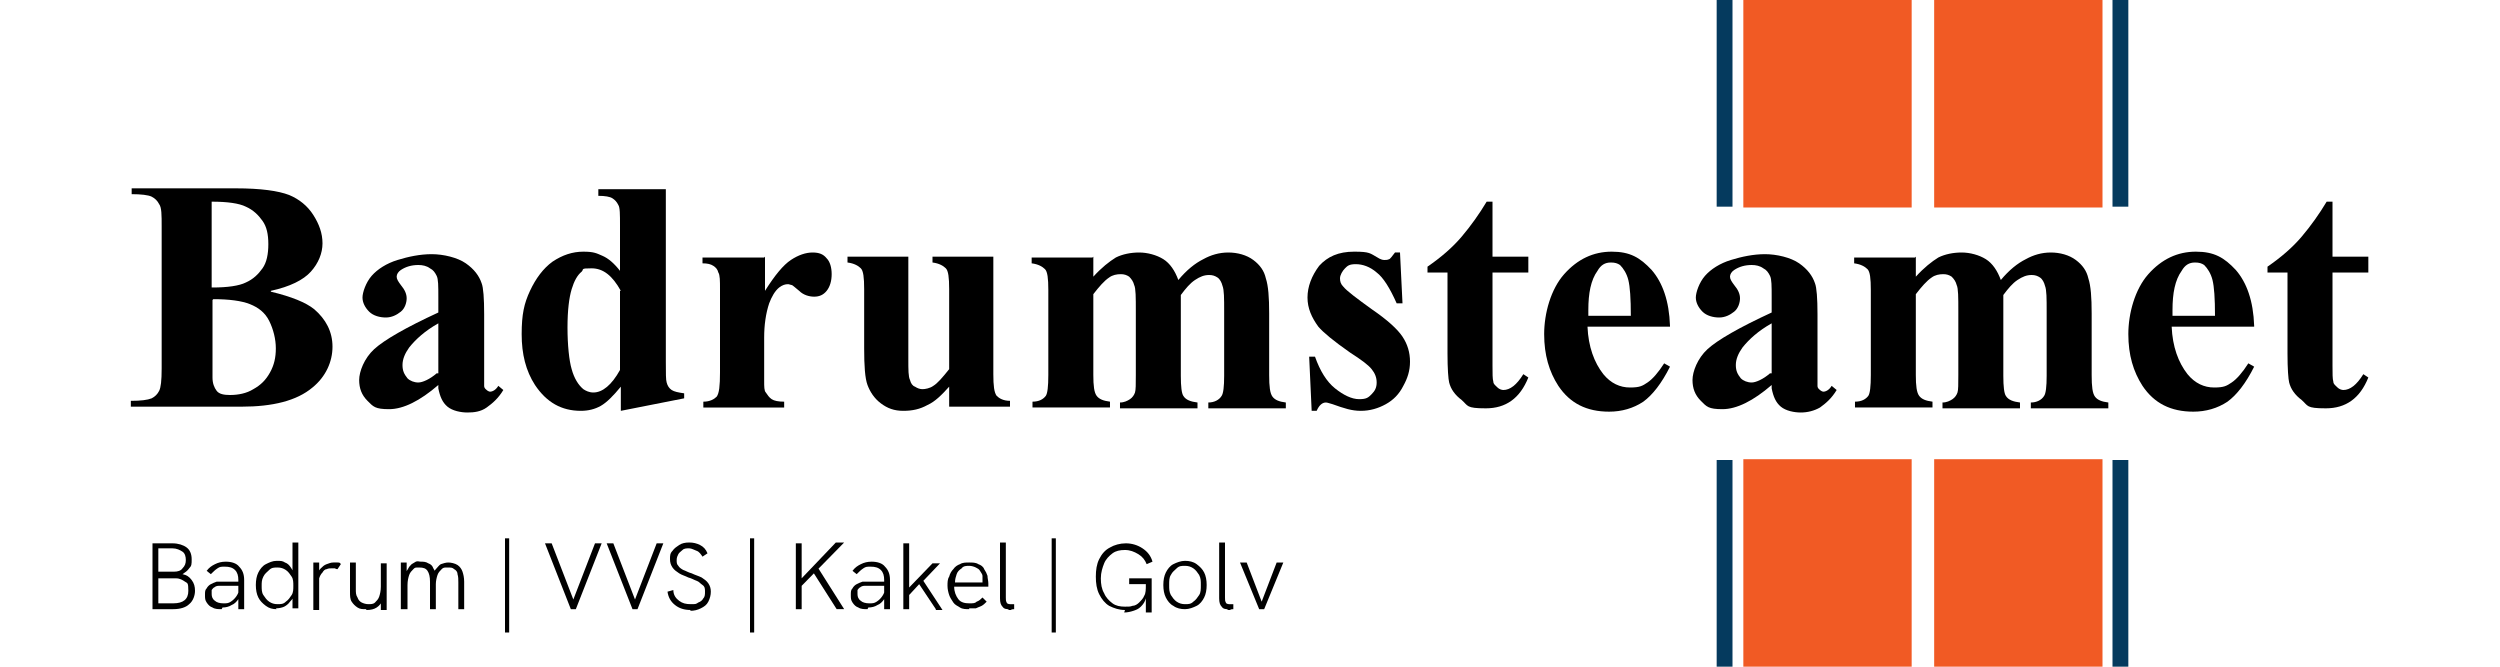 <?xml version="1.0" encoding="UTF-8"?>
<svg id="Layer_1" xmlns="http://www.w3.org/2000/svg" version="1.1" viewBox="0 0 300 80">
  <!-- Generator: Adobe Illustrator 29.5.0, SVG Export Plug-In . SVG Version: 2.1.0 Build 137)  -->
  <defs>
    <style>
      .st0 {
        fill: #f15a24;
      }

      .st1 {
        fill: #053a5e;
      }
    </style>
  </defs>
  <g>
    <path d="M32.5,35c2.5.6,4.2,1.3,5.2,2.1,1.4,1.2,2.2,2.7,2.2,4.5s-.8,3.6-2.4,4.9c-1.9,1.6-4.8,2.3-8.5,2.3h-13.3v-.7c1.2,0,2-.1,2.5-.3.4-.2.7-.5.9-.9.2-.4.3-1.2.3-2.7v-17c0-1.4,0-2.3-.3-2.7-.2-.4-.5-.7-.9-.9-.4-.2-1.3-.3-2.4-.3v-.7h12.5c3,0,5.1.3,6.4.8,1.2.5,2.2,1.3,2.9,2.4s1.1,2.2,1.1,3.4-.5,2.4-1.4,3.4c-.9,1-2.5,1.8-4.8,2.3ZM25.5,36v9.3c0,.7.2,1.2.5,1.6s.9.5,1.6.5c1,0,2-.2,2.8-.7.9-.5,1.5-1.1,2-2s.7-1.8.7-2.9-.3-2.3-.8-3.3-1.3-1.6-2.3-2c-1-.4-2.5-.6-4.4-.6ZM25.5,34.5c1.8,0,3.2-.2,4-.6.9-.4,1.5-1,2-1.7.5-.7.7-1.7.7-2.9s-.2-2.1-.7-2.8c-.5-.7-1.1-1.3-2-1.7-.8-.4-2.2-.6-4.1-.6v10.3Z"/>
    <path d="M52.6,46.2c-2.2,1.9-4.2,2.9-5.9,2.9s-1.9-.3-2.6-1c-.7-.7-1-1.5-1-2.5s.6-2.6,1.8-3.7,3.8-2.6,7.7-4.4v-1.8c0-1.4,0-2.2-.2-2.6s-.4-.7-.8-.9c-.4-.3-.9-.4-1.4-.4-.8,0-1.5.2-2.1.6-.3.2-.5.5-.5.8s.2.6.5,1c.5.6.7,1.1.7,1.6s-.2,1.2-.7,1.6-1.1.7-1.8.7-1.5-.2-2-.7c-.5-.5-.8-1.1-.8-1.7s.4-1.8,1.1-2.6c.7-.8,1.8-1.5,3.1-1.9,1.3-.4,2.7-.7,4.1-.7s3.1.4,4.1,1.1c1,.7,1.6,1.5,1.9,2.4.2.5.3,1.8.3,3.7v7c0,.8,0,1.3,0,1.6s.2.4.3.5c.1.1.3.2.4.2.3,0,.7-.2,1-.7l.6.5c-.6,1-1.3,1.6-2,2.1s-1.5.6-2.3.6-1.8-.2-2.4-.7c-.6-.5-.9-1.2-1.1-2.2ZM52.6,44.8v-6c-1.6.9-2.7,1.9-3.5,2.9-.5.7-.8,1.4-.8,2.1s.2,1.1.6,1.6c.3.3.8.5,1.3.5s1.4-.4,2.2-1.1Z"/>
    <path d="M79.9,22.7v20.7c0,1.4,0,2.2.1,2.5.1.4.3.7.6.9.3.2.8.3,1.5.4v.6l-7.6,1.5v-2.9c-.9,1.1-1.7,1.9-2.4,2.3-.7.4-1.5.6-2.4.6-2.3,0-4.1-1-5.5-3.1-1.1-1.7-1.6-3.7-1.6-6.1s.3-3.7,1-5.2,1.6-2.7,2.7-3.5c1.2-.8,2.4-1.2,3.7-1.2s1.6.2,2.3.5c.7.3,1.4.9,2.1,1.8v-5.4c0-1.4,0-2.2-.2-2.5-.2-.4-.4-.6-.7-.8-.3-.2-.9-.3-1.7-.3v-.8h8ZM74.5,34.9c-1-1.8-2.1-2.7-3.5-2.7s-.9.1-1.2.4c-.5.4-.9,1.1-1.2,2.1s-.5,2.5-.5,4.6.2,4,.5,5c.3,1.1.8,1.9,1.4,2.4.3.2.7.4,1.2.4,1.1,0,2.2-.9,3.2-2.7v-9.5Z"/>
    <path d="M91.8,30.8v4.1c1.2-1.9,2.2-3.1,3.1-3.7s1.8-.9,2.6-.9,1.3.2,1.7.7c.4.4.6,1.1.6,1.9s-.2,1.5-.6,2c-.4.5-.9.7-1.5.7s-1.3-.2-1.8-.7c-.5-.4-.8-.7-.9-.7-.1,0-.3-.1-.4-.1-.4,0-.7.1-1.1.4-.5.4-.9,1.1-1.2,1.9-.4,1.2-.6,2.6-.6,4.1v5.2c0,.7,0,1.2.2,1.4.2.3.4.6.7.8.3.2.8.3,1.5.3v.7h-9.7v-.7c.8,0,1.3-.3,1.6-.6.3-.4.4-1.3.4-2.9v-10c0-1,0-1.7-.2-2-.1-.4-.3-.6-.6-.8s-.7-.3-1.3-.3v-.7h7.4Z"/>
    <path d="M119.2,30.8v14.1c0,1.4.1,2.2.4,2.6.3.3.8.6,1.6.6v.7h-7.3v-2.4c-.9,1-1.7,1.8-2.6,2.2-.9.5-1.8.7-2.9.7s-1.9-.3-2.7-.9c-.8-.6-1.3-1.4-1.6-2.2s-.4-2.3-.4-4.4v-7.1c0-1.4-.1-2.2-.4-2.5s-.8-.6-1.6-.7v-.7h7.3v12.3c0,1.3,0,2.1.2,2.5.1.4.3.7.6.8.3.2.6.3.9.3s.9-.1,1.3-.4c.5-.3,1.1-1,1.9-2v-9.6c0-1.4-.1-2.2-.4-2.5s-.8-.6-1.6-.7v-.7h7.3Z"/>
    <path d="M131.2,30.8v2.4c1-1.1,1.9-1.8,2.7-2.3.8-.4,1.8-.6,2.8-.6s2.1.3,2.9.8c.8.5,1.4,1.4,1.8,2.5,1-1.2,2-2,3-2.5.9-.5,1.9-.8,3-.8s2.2.3,3,.9,1.3,1.3,1.5,2.2c.3.9.4,2.3.4,4.2v7.4c0,1.4.1,2.2.4,2.6s.8.6,1.6.7v.7h-9.3v-.7c.7,0,1.3-.3,1.6-.8.2-.3.3-1.1.3-2.4v-7.7c0-1.6,0-2.6-.2-3.1-.1-.4-.3-.8-.6-1-.3-.2-.6-.3-1-.3-.6,0-1.1.2-1.7.6-.6.4-1.1,1-1.7,1.8v9.7c0,1.3.1,2.1.3,2.4.3.5.9.7,1.7.8v.7h-9.3v-.7c.5,0,.9-.2,1.2-.4.3-.2.5-.5.6-.8s.1-1,.1-2.1v-7.7c0-1.6,0-2.7-.2-3.1-.1-.4-.3-.7-.6-1-.3-.2-.6-.3-1-.3-.5,0-1,.1-1.4.4-.6.4-1.2,1.1-1.9,2v9.7c0,1.3.1,2.1.4,2.5.3.4.8.6,1.6.7v.7h-9.3v-.7c.8,0,1.3-.3,1.6-.7.2-.3.3-1.1.3-2.5v-10.2c0-1.4-.1-2.2-.4-2.5s-.8-.6-1.6-.7v-.7h7.3Z"/>
    <path d="M168,30.3l.3,6.1h-.7c-.8-1.8-1.6-3.1-2.4-3.7-.8-.7-1.7-1-2.5-1s-1,.2-1.3.5-.6.8-.6,1.2.1.7.4,1c.4.5,1.6,1.4,3.4,2.7,1.9,1.3,3.1,2.4,3.7,3.3.6.9.9,1.9.9,3s-.3,2-.8,2.9c-.5,1-1.2,1.7-2.1,2.2-.9.5-1.9.8-3,.8s-2-.3-3.4-.8c-.4-.1-.6-.2-.8-.2-.4,0-.8.3-1.1,1h-.6l-.3-6.5h.7c.6,1.7,1.4,3,2.4,3.8,1,.8,2,1.3,2.9,1.3s1.1-.2,1.5-.6c.4-.4.6-.8.6-1.4s-.2-1.1-.6-1.6-1.2-1.1-2.6-2c-2-1.4-3.2-2.4-3.8-3.1-.8-1.1-1.3-2.2-1.3-3.5s.5-2.6,1.4-3.8c1-1.1,2.3-1.7,4.2-1.7s1.9.2,2.8.7c.3.2.6.3.8.3s.4,0,.6-.1c.1,0,.4-.4.7-.8h.7Z"/>
    <path d="M179.1,24.2v6.6h4.3v1.9h-4.3v11.1c0,1,0,1.7.1,2,0,.3.3.5.5.7.2.2.5.3.7.3.8,0,1.6-.6,2.4-1.9l.6.4c-1,2.5-2.7,3.7-5.1,3.7s-2.1-.3-2.9-1c-.8-.6-1.3-1.3-1.5-2.1-.1-.4-.2-1.6-.2-3.5v-9.7h-2.4v-.7c1.6-1.1,3-2.3,4.1-3.6s2.1-2.7,3-4.2h.6Z"/>
    <path d="M200.4,39.2h-9.9c.1,2.4.8,4.3,1.9,5.7.9,1.1,2,1.6,3.2,1.6s1.5-.2,2.1-.6c.6-.4,1.3-1.2,2-2.3l.7.4c-1,2-2.1,3.4-3.2,4.2-1.2.8-2.6,1.2-4.1,1.2-2.7,0-4.7-1-6.1-3.1-1.1-1.7-1.7-3.7-1.7-6.2s.8-5.4,2.4-7.2c1.6-1.8,3.5-2.7,5.7-2.7s3.4.7,4.8,2.2c1.3,1.5,2.1,3.7,2.2,6.7ZM195.7,37.9c0-2.1-.1-3.5-.3-4.3-.2-.8-.6-1.4-1-1.8-.3-.2-.6-.3-1.1-.3-.7,0-1.2.3-1.6,1-.8,1.1-1.1,2.7-1.1,4.7v.7h5.2Z"/>
    <path d="M212.6,46.2c-2.2,1.9-4.2,2.9-5.9,2.9s-1.9-.3-2.6-1c-.7-.7-1-1.5-1-2.5s.6-2.6,1.8-3.7c1.2-1.1,3.8-2.6,7.7-4.4v-1.8c0-1.4,0-2.2-.2-2.6s-.4-.7-.8-.9c-.4-.3-.9-.4-1.4-.4-.8,0-1.5.2-2.1.6-.3.2-.5.5-.5.8s.2.6.5,1c.5.6.7,1.1.7,1.6s-.2,1.2-.7,1.6-1.1.7-1.8.7-1.5-.2-2-.7c-.5-.5-.8-1.1-.8-1.7s.4-1.8,1.1-2.6c.7-.8,1.8-1.5,3.1-1.9,1.3-.4,2.7-.7,4.1-.7s3.1.4,4.1,1.1c1,.7,1.6,1.5,1.9,2.4.2.5.3,1.8.3,3.7v7c0,.8,0,1.3,0,1.6s.2.4.3.5.3.2.4.2c.3,0,.7-.2,1-.7l.6.5c-.6,1-1.3,1.6-2,2.1-.7.4-1.5.6-2.3.6s-1.8-.2-2.4-.7c-.6-.5-.9-1.2-1.1-2.2ZM212.6,44.8v-6c-1.6.9-2.7,1.9-3.5,2.9-.5.7-.8,1.4-.8,2.1s.2,1.1.6,1.6c.3.3.8.5,1.3.5s1.4-.4,2.2-1.1Z"/>
    <path d="M229.9,30.8v2.4c1-1.1,1.9-1.8,2.7-2.3.8-.4,1.8-.6,2.8-.6s2.1.3,2.9.8c.8.5,1.4,1.4,1.8,2.5,1-1.2,2-2,3-2.5.9-.5,1.9-.8,3-.8s2.2.3,3,.9,1.3,1.3,1.5,2.2c.3.9.4,2.3.4,4.2v7.4c0,1.4.1,2.2.4,2.6s.8.6,1.6.7v.7h-9.3v-.7c.7,0,1.3-.3,1.6-.8.2-.3.3-1.1.3-2.4v-7.7c0-1.6,0-2.6-.2-3.1-.1-.4-.3-.8-.6-1-.3-.2-.6-.3-1-.3-.6,0-1.1.2-1.7.6-.6.4-1.1,1-1.7,1.8v9.7c0,1.3.1,2.1.3,2.4.3.5.9.7,1.7.8v.7h-9.3v-.7c.5,0,.9-.2,1.2-.4.3-.2.5-.5.6-.8s.1-1,.1-2.1v-7.7c0-1.6,0-2.7-.2-3.1-.1-.4-.3-.7-.6-1-.3-.2-.6-.3-1-.3-.5,0-1,.1-1.4.4-.6.4-1.2,1.1-1.9,2v9.7c0,1.3.1,2.1.4,2.5.3.4.8.6,1.6.7v.7h-9.3v-.7c.8,0,1.3-.3,1.6-.7.2-.3.3-1.1.3-2.5v-10.2c0-1.4-.1-2.2-.4-2.5s-.8-.6-1.6-.7v-.7h7.3Z"/>
    <path d="M270.5,39.2h-9.9c.1,2.4.8,4.3,1.9,5.7.9,1.1,2,1.6,3.2,1.6s1.5-.2,2.1-.6c.6-.4,1.3-1.2,2-2.3l.7.4c-1,2-2.1,3.4-3.2,4.2-1.2.8-2.6,1.2-4.1,1.2-2.7,0-4.7-1-6.1-3.1-1.1-1.7-1.7-3.7-1.7-6.2s.8-5.4,2.4-7.2c1.6-1.8,3.5-2.7,5.7-2.7s3.4.7,4.8,2.2c1.3,1.5,2.1,3.7,2.2,6.7ZM265.8,37.9c0-2.1-.1-3.5-.3-4.3-.2-.8-.6-1.4-1-1.8-.3-.2-.6-.3-1.1-.3-.7,0-1.2.3-1.6,1-.8,1.1-1.1,2.7-1.1,4.7v.7h5.2Z"/>
    <path d="M279.9,24.2v6.6h4.3v1.9h-4.3v11.1c0,1,0,1.7.1,2,0,.3.3.5.5.7.2.2.5.3.7.3.8,0,1.6-.6,2.4-1.9l.6.4c-1,2.5-2.7,3.7-5.1,3.7s-2.1-.3-2.9-1c-.8-.6-1.3-1.3-1.5-2.1-.1-.4-.2-1.6-.2-3.5v-9.7h-2.4v-.7c1.6-1.1,3-2.3,4.1-3.6s2.1-2.7,3-4.2h.6Z"/>
  </g>
  <rect class="st0" x="232.1" y="55.1" width="20.2" height="24.9"/>
  <rect class="st1" x="253.5" y="55.2" width="1.9" height="24.8"/>
  <rect class="st0" x="209.1" y="55.1" width="20.2" height="24.9" transform="translate(438.5 135.1) rotate(180)"/>
  <rect class="st1" x="206" y="55.1" width="1.9" height="24.8" transform="translate(413.9 135.1) rotate(180)"/>
  <rect class="st0" x="232.1" width="20.2" height="24.9"/>
  <rect class="st1" x="253.5" y="0" width="1.9" height="24.8"/>
  <rect class="st0" x="209.1" width="20.2" height="24.9" transform="translate(438.5 24.9) rotate(180)"/>
  <rect class="st1" x="206" width="1.9" height="24.8" transform="translate(413.9 24.8) rotate(180)"/>
  <g>
    <path d="M18.3,73.1v-7.9h2.4c.7,0,1.3.2,1.7.5.4.3.6.8.6,1.4s0,.8-.3,1.1c-.2.3-.5.5-.8.7.5.1.8.3,1.1.7s.4.8.4,1.3-.2,1.2-.7,1.6c-.4.4-1.1.6-1.9.6h-2.6ZM19,68.6h1.9c.4,0,.8-.1,1-.4.3-.3.4-.6.4-1s-.1-.8-.4-1c-.3-.2-.7-.4-1.2-.4h-1.7v2.8ZM19,72.4h1.8c1.2,0,1.8-.5,1.8-1.5s-.1-.9-.4-1.1-.6-.4-1.1-.4h-2.1v3.1Z"/>
    <path d="M26.6,73.1c-.4,0-.8,0-1.1-.2-.3-.1-.5-.3-.7-.6-.2-.3-.2-.5-.2-.9s0-.6.2-.8c.1-.2.3-.4.5-.5.2-.1.4-.2.7-.3.3,0,.5,0,.8,0h1.8v.5h-1.8c-.2,0-.4,0-.6,0s-.4.1-.5.2c-.1,0-.2.2-.3.3,0,.1,0,.3,0,.5,0,.3.1.6.4.8.2.2.6.3,1,.3s.6,0,.9-.2c.3-.2.5-.4.7-.7s.3-.6.3-1l.3.3c0,.4-.2.8-.4,1.1-.2.3-.5.6-.8.7-.3.2-.7.3-1.1.3ZM28.6,73.1v-1.3s0-2.2,0-2.2c0-.5-.1-.9-.4-1.2-.3-.3-.7-.4-1.2-.4s-.6,0-.9.2-.5.4-.8.7l-.5-.4c.3-.4.6-.6,1-.8.4-.2.8-.3,1.3-.3.7,0,1.3.2,1.6.6.4.4.6.9.6,1.6v3.5h-.7Z"/>
    <path d="M33.2,73.1c-.5,0-.9-.1-1.3-.4s-.7-.6-.9-1c-.2-.4-.3-.9-.3-1.5s.1-1.1.3-1.5.5-.8.9-1c.4-.2.8-.4,1.3-.4s.7,0,1,.2c.3.1.5.3.7.6.2.3.3.5.4.9h-.2c0,.1,0-3.9,0-3.9h.7v7.9h-.7v-1.8h.2c0,.4-.2.7-.5,1-.2.3-.5.5-.7.6s-.6.2-1,.2ZM33.3,72.5c.4,0,.7,0,1-.3.3-.2.5-.5.7-.8.2-.3.2-.7.2-1.1s0-.8-.2-1.1c-.2-.3-.4-.6-.7-.8-.3-.2-.6-.3-1-.3s-.7,0-1,.3-.5.4-.7.8-.2.7-.2,1.1,0,.8.2,1.1.4.6.7.8.6.3,1,.3Z"/>
    <path d="M37.6,73.1v-5.6h.7v1.5h-.2c0-.3.2-.6.4-.8.2-.2.4-.4.7-.5.3-.1.5-.2.8-.2s.3,0,.5,0c.2,0,.3,0,.4.2l-.4.6c0,0-.2,0-.3-.1-.1,0-.2,0-.4,0-.2,0-.4,0-.6.1-.2,0-.4.2-.5.4-.2.2-.3.4-.4.7,0,.1,0,.3,0,.4,0,.2,0,.4,0,.7v2.7h-.7Z"/>
    <path d="M43.9,73.1c-.4,0-.7,0-1-.2s-.5-.4-.7-.7c-.2-.3-.2-.7-.2-1.2v-3.5h.7v3.2c0,.4,0,.7.2,1,.1.3.3.5.5.6.2.1.5.2.8.2s.6,0,.8-.2c.2-.2.4-.4.5-.7.1-.3.2-.7.2-1.2v-2.8h.7v5.6h-.7v-1.3h.2c-.1.5-.4.8-.7,1-.3.2-.7.3-1.2.3Z"/>
    <path d="M48.1,73.1v-5.6h.7v1.4h-.1c0-.3.2-.5.3-.7.1-.2.2-.3.4-.5.2-.1.3-.2.5-.3s.4,0,.6,0c.3,0,.6,0,.9.2.3.1.5.3.6.6.2.3.3.6.3,1h-.4c.1-.4.2-.7.4-.9s.4-.5.6-.6c.3-.1.6-.2.9-.2s.8.1,1.1.3c.3.2.5.5.6.8.1.3.2.7.2,1.2v3.3h-.7v-3.2c0-.4,0-.7-.1-1,0-.3-.2-.5-.4-.6-.2-.2-.4-.2-.8-.2s-.5,0-.7.2-.4.4-.5.7c-.1.3-.2.7-.2,1.1v3h-.7v-3.3c0-.6-.1-1-.3-1.3-.2-.3-.5-.4-1-.4s-.5,0-.7.2c-.2.2-.4.4-.5.7-.1.3-.2.7-.2,1.2v2.9h-.7Z"/>
    <path d="M60.6,75.9v-11.3h.5v11.3h-.5Z"/>
    <path d="M68.5,73.1l-3.1-7.9h.8l2.7,7h-.2l2.7-7h.8l-3.1,7.9h-.6Z"/>
    <path d="M75.9,73.1l-3.1-7.9h.8l2.7,7h-.2l2.7-7h.8l-3.1,7.9h-.6Z"/>
    <path d="M82.9,73.2c-.8,0-1.4-.2-1.9-.6s-.8-.9-.9-1.6l.7-.2c0,.6.3,1,.7,1.3.4.3.8.4,1.4.4s.6,0,.9-.2c.3-.1.5-.3.6-.5.2-.2.2-.5.2-.8s0-.6-.3-.8-.4-.4-.7-.5-.6-.3-1-.4c-.4-.2-.8-.3-1.1-.5-.3-.2-.6-.4-.8-.7-.2-.3-.3-.6-.3-1s0-.7.3-1c.2-.3.5-.5.8-.7.3-.2.7-.3,1.2-.3s.9.1,1.3.3c.4.2.7.5.9,1l-.6.4c-.2-.3-.4-.6-.7-.7s-.6-.3-.9-.3-.6,0-.8.2-.4.3-.5.5c-.1.2-.2.4-.2.7s0,.5.2.7c.1.2.4.4.6.5.3.1.6.3,1,.4.4.2.8.3,1.2.5.3.2.6.4.8.7.2.3.3.6.3,1s-.1.8-.3,1.2-.5.6-.9.8c-.4.2-.8.3-1.3.3Z"/>
    <path d="M90,75.9v-11.3h.5v11.3h-.5Z"/>
    <path d="M95.5,73.1v-7.9h.7v7.9h-.7ZM96.1,70.5v-1l4.2-4.4h1l-5.2,5.3ZM100.4,73.1l-2.8-4.4.6-.5,3.1,4.9h-.9Z"/>
    <path d="M104.1,73.1c-.4,0-.8,0-1.1-.2-.3-.1-.5-.3-.7-.6-.2-.3-.2-.5-.2-.9s0-.6.2-.8c.1-.2.3-.4.5-.5.2-.1.4-.2.7-.3.3,0,.5,0,.8,0h1.8v.5h-1.8c-.2,0-.4,0-.6,0s-.4.1-.5.2c-.1,0-.2.2-.3.3,0,.1,0,.3,0,.5,0,.3.1.6.4.8.2.2.6.3,1,.3s.6,0,.9-.2c.3-.2.5-.4.7-.7s.3-.6.3-1l.3.3c0,.4-.2.8-.4,1.1-.2.3-.5.6-.8.7-.3.2-.7.3-1.1.3ZM106.1,73.1v-1.3s0-2.2,0-2.2c0-.5-.1-.9-.4-1.2-.3-.3-.7-.4-1.2-.4s-.6,0-.9.2-.5.4-.8.7l-.5-.4c.3-.4.6-.6,1-.8.4-.2.8-.3,1.3-.3.7,0,1.3.2,1.6.6.4.4.6.9.6,1.6v3.5h-.7Z"/>
    <path d="M108.4,73.1v-7.9h.7v7.9h-.7ZM112.3,73.1l-2-3-1.2,1.3v-.9l2.8-2.9h.9l-2,2.1,2.3,3.5h-.8Z"/>
    <path d="M116.3,73.1c-.4,0-.8,0-1.1-.2s-.6-.3-.8-.6-.4-.6-.5-.9c-.1-.3-.2-.7-.2-1.1s0-.8.2-1.1c.1-.4.3-.7.5-.9.2-.3.5-.5.8-.6.3-.2.7-.2,1.1-.2s.8,0,1.1.2c.3.1.6.3.7.6.2.3.3.5.4.8,0,.3.1.6.1.9s0,.1,0,.2c0,0,0,.2,0,.2h-4.1c0,.6.2,1.1.5,1.5.3.4.8.5,1.3.5s.7,0,.9-.2c.3-.1.5-.3.7-.5l.5.5c-.2.2-.4.4-.6.5-.2.1-.5.2-.7.3-.2,0-.5,0-.8,0ZM117.9,70.1c0,0,0-.1,0-.2v-.2c0-.2,0-.4,0-.6,0-.2-.2-.4-.3-.6s-.3-.3-.5-.4c-.2-.1-.5-.2-.8-.2s-.7,0-.9.3c-.3.2-.5.4-.6.7s-.2.6-.2,1h3.7l-.2.2Z"/>
    <path d="M121.1,73.1c-.3,0-.6,0-.8-.3-.2-.2-.3-.5-.3-1v-6.7h.7v6.6c0,.3,0,.4.1.6,0,.1.2.2.4.2s.2,0,.2,0c0,0,.2,0,.3,0v.6c-.1,0-.3,0-.4.1-.1,0-.3,0-.4,0Z"/>
    <path d="M126.2,75.9v-11.3h.5v11.3h-.5Z"/>
    <path d="M135,73.2c-.7,0-1.3-.2-1.9-.5-.5-.3-.9-.8-1.2-1.4-.3-.6-.4-1.3-.4-2.1s.1-1.5.4-2.1c.3-.6.7-1.1,1.3-1.4.5-.3,1.2-.5,1.9-.5s1.4.2,2,.6c.6.4,1,.9,1.2,1.6l-.7.3c-.2-.5-.5-.9-1-1.2s-1-.5-1.6-.5-1.1.1-1.5.4c-.4.3-.8.7-1,1.2-.2.5-.4,1.1-.4,1.8s.1,1.3.4,1.8c.2.5.6.9,1,1.2.4.3.9.4,1.5.4s.6,0,.9-.1c.3,0,.6-.2.8-.4s.5-.5.6-.8c.2-.3.2-.8.2-1.3v-.6l.2.5h-2.2v-.7h2.7v4.1h-.7v-1.7c-.1,0,0,0,0,0-.1.4-.3.7-.6,1s-.6.4-.9.5-.7.2-1.1.2Z"/>
    <path d="M142.2,73.1c-.5,0-1-.1-1.4-.4-.4-.2-.7-.6-.9-1-.2-.4-.3-.9-.3-1.5s.1-1.1.3-1.5.5-.8.9-1,.9-.4,1.4-.4,1,.1,1.4.4.7.6.9,1,.3.9.3,1.5-.1,1.1-.3,1.5c-.2.4-.5.8-.9,1-.4.2-.9.4-1.4.4ZM142.2,72.5c.4,0,.7,0,1-.3.3-.2.5-.5.7-.8s.2-.7.2-1.2,0-.8-.2-1.2c-.2-.3-.4-.6-.7-.8-.3-.2-.6-.3-1-.3s-.7,0-1,.3-.5.4-.7.8c-.2.3-.2.7-.2,1.2s0,.8.2,1.2c.2.3.4.6.7.8s.6.3,1,.3Z"/>
    <path d="M147.4,73.1c-.3,0-.6,0-.8-.3-.2-.2-.3-.5-.3-1v-6.7h.7v6.6c0,.3,0,.4.1.6,0,.1.2.2.4.2s.2,0,.2,0c0,0,.2,0,.3,0v.6c-.1,0-.3,0-.4.1-.1,0-.3,0-.4,0Z"/>
    <path d="M151.1,73.1l-2.3-5.6h.8l1.8,4.7,1.8-4.7h.8l-2.3,5.6h-.6Z"/>
  </g>
</svg>